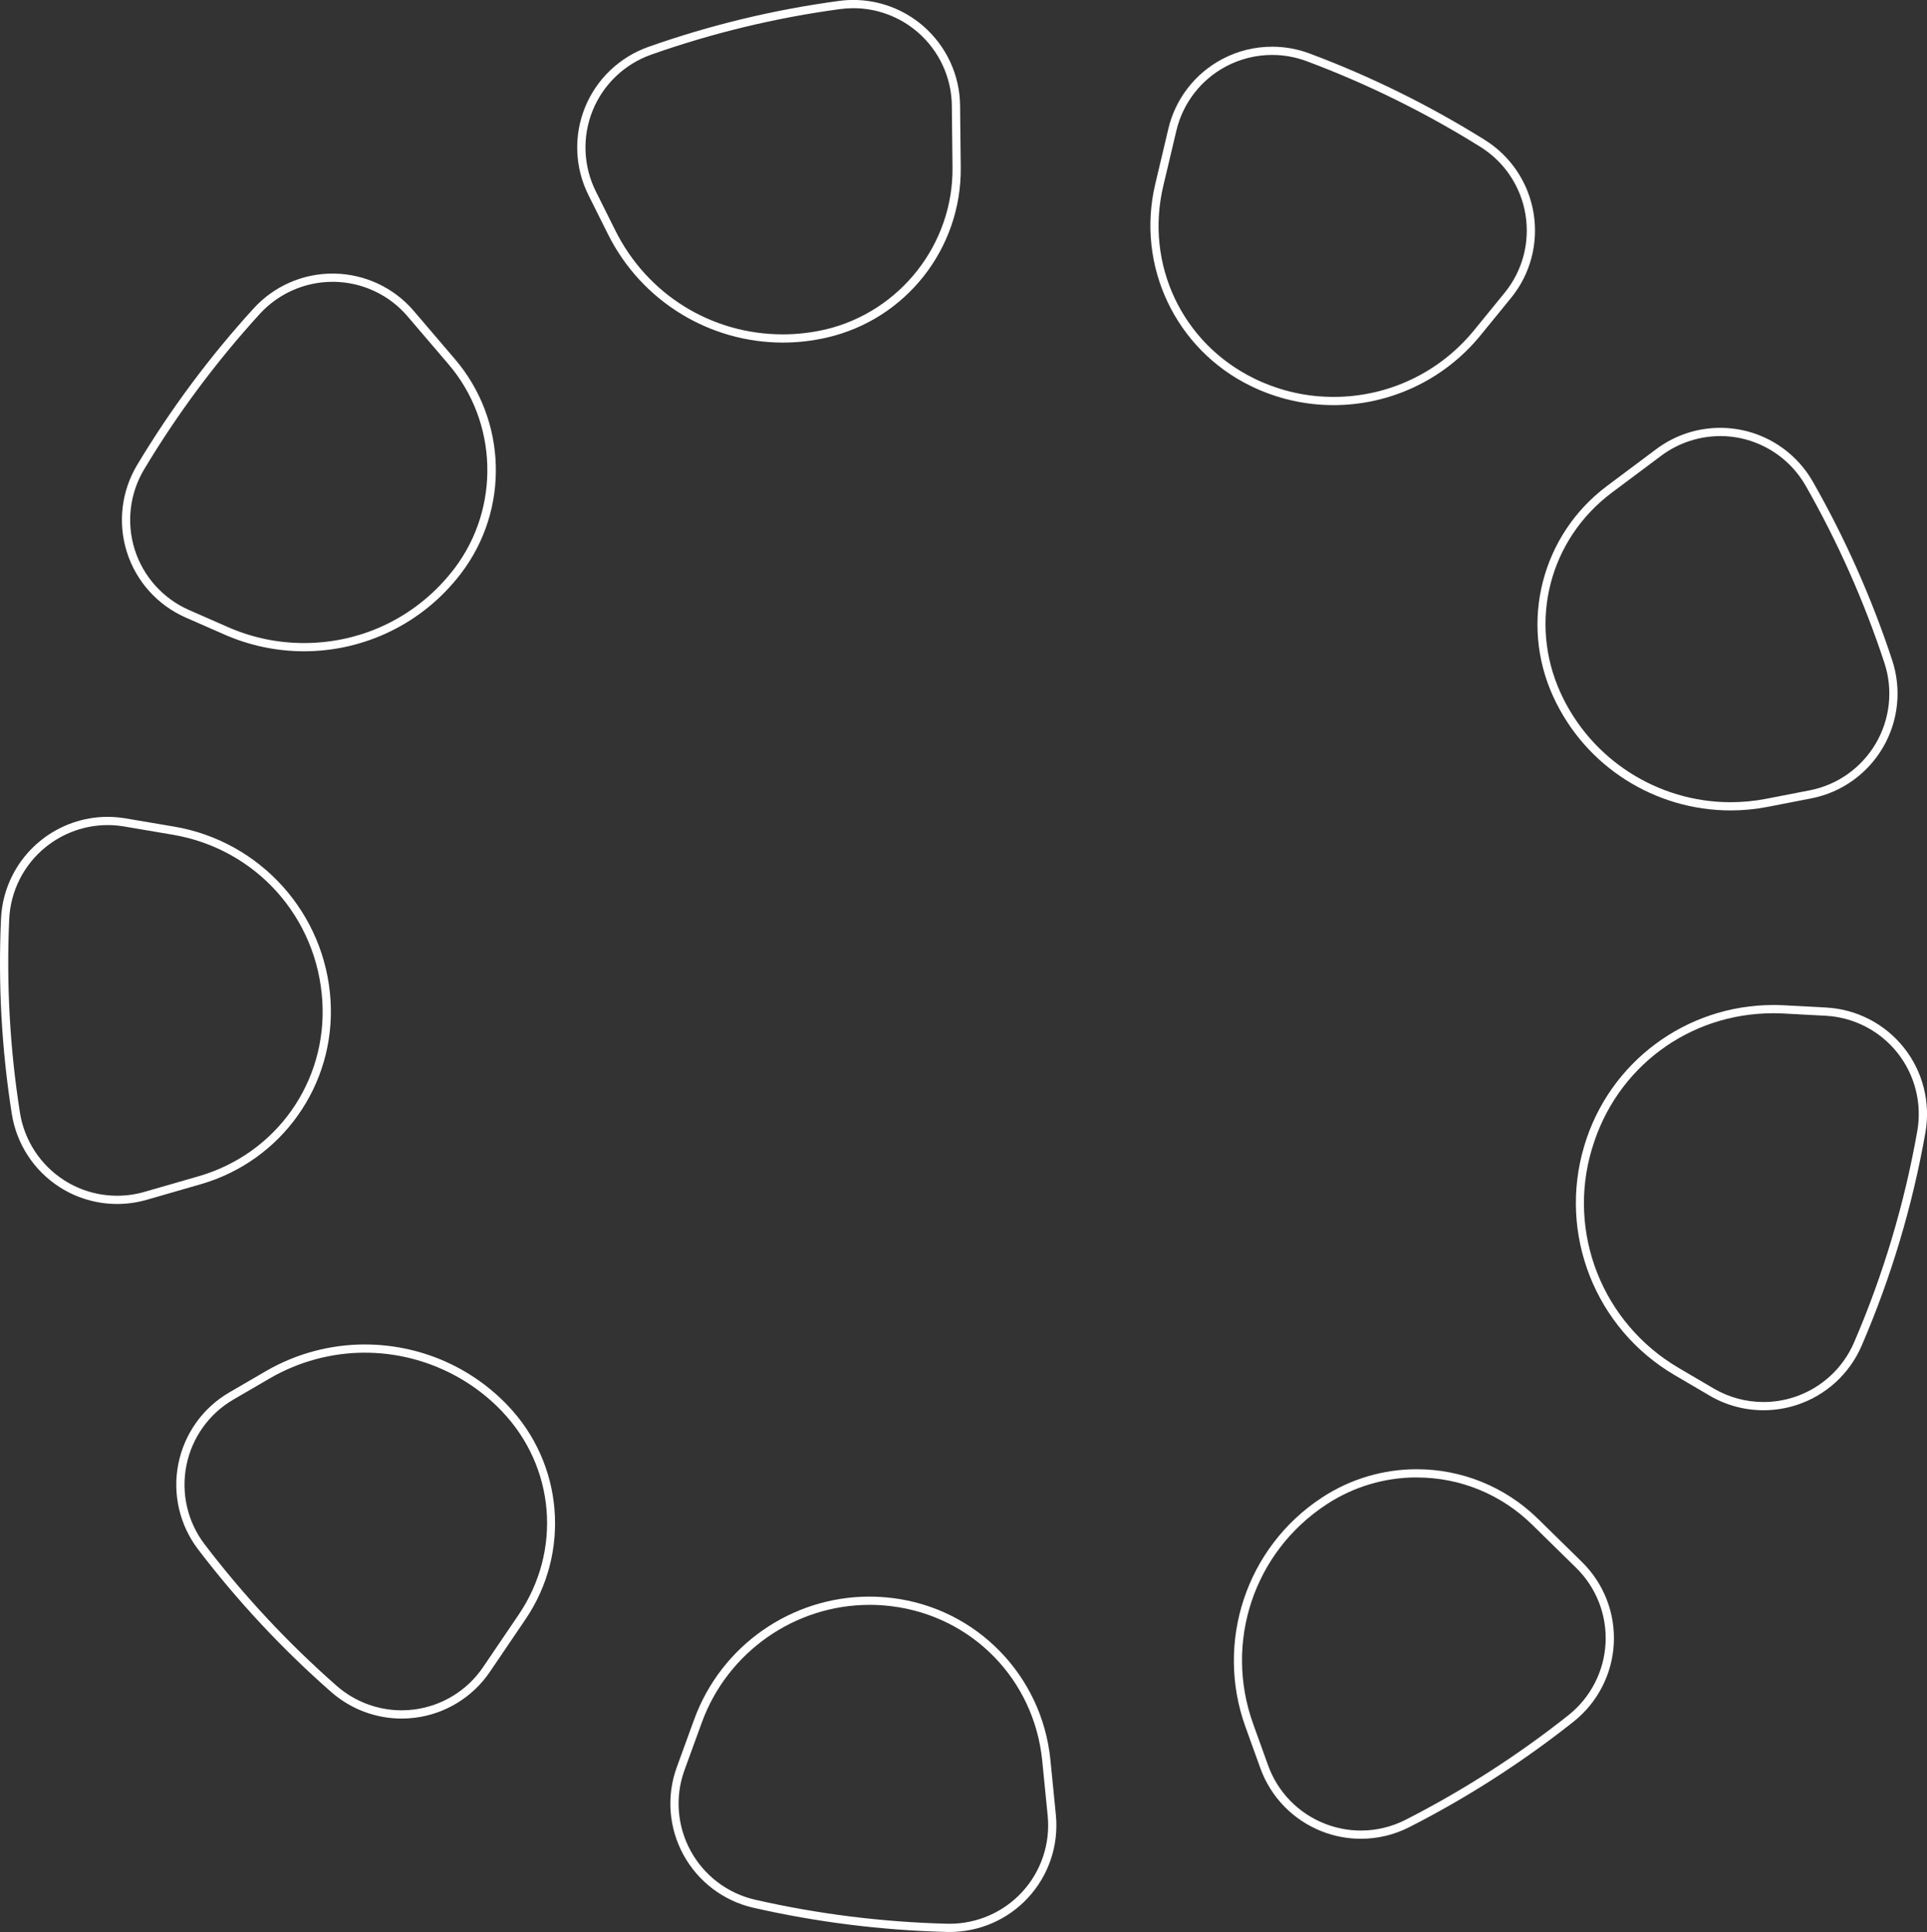 <svg xmlns="http://www.w3.org/2000/svg" id="a" data-name="Vrstva_1" width="116.987" height="117.314" viewBox="0 0 116.987 117.314"><rect x="0" y="0" width="116.987" height="117.314" fill="#333333" stroke="none"/><path d="M52.786,97.449h0c.425,0,.856.026,1.281.076l.032.009h.04c4.892.611,8.646,4.464,9.134,9.38l.331,3.336c.169,1.704-.402,3.401-1.569,4.656-1.125,1.212-2.722,1.908-4.382,1.908l-.149-.002c-3.922-.097-7.844-.587-11.657-1.457-1.668-.38-3.096-1.461-3.917-2.966-.823-1.509-.96-3.295-.375-4.902l1.055-2.899c1.554-4.269,5.644-7.137,10.177-7.138M52.786,96.949c-4.711,0-9.001,2.948-10.646,7.467l-1.055,2.899c-.635,1.745-.483,3.682.406,5.312.89,1.63,2.435,2.802,4.245,3.214,3.865.882,7.809,1.372,11.756,1.47.054.001.107.002.161.002,1.799,0,3.521-.745,4.748-2.067,1.265-1.36,1.884-3.198,1.7-5.046l-.331-3.336c-.509-5.127-4.486-9.206-9.601-9.83-.003,0-.006,0-.009,0-.461-.056-.92-.084-1.375-.084h0Z" style="fill: #fff;"></path><path d="M86.007,89.714h0c2.637,0,5.129,1.021,7.016,2.873l2.668,2.619c1.223,1.2,1.872,2.87,1.781,4.581-.091,1.709-.914,3.301-2.259,4.367-3.074,2.437-6.4,4.573-9.884,6.349-.835.426-1.772.651-2.71.651-.755,0-1.495-.141-2.198-.419-1.599-.631-2.849-1.916-3.43-3.525l-.909-2.522c-1.787-4.956.035-10.435,4.431-13.324l.042-.028.004-.004c1.628-1.06,3.511-1.62,5.449-1.62M86.007,89.214c-1.993,0-3.997.567-5.762,1.727-.002.002-.005.004-.007.006-4.573,3.005-6.483,8.764-4.627,13.911l.909,2.522c.631,1.747,1.988,3.138,3.717,3.82.767.303,1.575.454,2.382.454,1.01,0,2.018-.236,2.938-.706,3.521-1.794,6.867-3.944,9.968-6.402,1.455-1.154,2.349-2.877,2.447-4.732.099-1.856-.604-3.663-1.93-4.965l-2.668-2.619c-2.028-1.99-4.687-3.017-7.367-3.016h0Z" style="fill: #fff;"></path><path d="M22.159,82.138h0c3.096,0,6.097,1.27,8.246,3.487h0s.054.057.054.057c3.244,3.388,3.668,8.471,1.031,12.361l-2.162,3.189c-.962,1.419-2.489,2.356-4.191,2.573-.249.032-.503.048-.754.048-1.451,0-2.853-.529-3.947-1.489-2.943-2.585-5.638-5.474-8.011-8.587-1.038-1.361-1.442-3.105-1.109-4.786.334-1.687,1.373-3.147,2.851-4.006l2.213-1.288c1.754-1.02,3.752-1.56,5.779-1.56M22.158,81.638c-2.066,0-4.148.533-6.03,1.628l-2.213,1.288c-1.605.934-2.729,2.519-3.09,4.341-.36,1.821.076,3.71,1.202,5.187,2.396,3.144,5.11,6.052,8.079,8.659,1.19,1.044,2.712,1.614,4.277,1.614.272,0,.545-.017.818-.052,1.844-.234,3.498-1.25,4.541-2.788l2.162-3.189c2.747-4.052,2.301-9.452-1.084-12.987-.002-.002-.004-.004-.005-.006-2.322-2.426-5.471-3.693-8.658-3.693h0Z" style="fill: #fff;"></path><path d="M107.654,61.526h0c.205,0,.41.005.617.016l2.561.137c1.708.09,3.297.911,4.361,2.251,1.062,1.338,1.5,3.073,1.203,4.759-.78,4.417-2.072,8.734-3.84,12.833-.677,1.57-1.998,2.777-3.626,3.312-.605.198-1.234.299-1.87.299-1.062,0-2.105-.283-3.017-.818l-2.136-1.254c-4.622-2.715-6.782-8.194-5.268-13.28l.013-.038.007-.022c1.459-4.901,5.878-8.195,10.995-8.195M107.654,61.026c-5.273,0-9.955,3.448-11.474,8.552-.002.006-.003.012-.005.017-1.592,5.338.676,11.076,5.479,13.897l2.137,1.254c1.001.588,2.132.887,3.27.887.681,0,1.366-.107,2.026-.324,1.764-.579,3.195-1.885,3.93-3.589,1.819-4.218,3.098-8.553,3.873-12.944.322-1.827-.15-3.704-1.304-5.157s-2.874-2.342-4.727-2.44l-2.561-.137c-.216-.011-.43-.017-.644-.017h0Z" style="fill: #fff;"></path><path d="M6.536,49.601v.5c.33,0,.663.028.989.083l2.96.501c5.046.854,8.782,5.014,9.084,10.126.29,4.888-2.798,9.252-7.51,10.613l-3.29.949c-.538.156-1.095.234-1.656.234-1.139,0-2.249-.323-3.21-.935-1.444-.921-2.426-2.421-2.693-4.115-.609-3.868-.828-7.82-.65-11.746.077-1.707.885-3.303,2.217-4.378,1.063-.859,2.398-1.332,3.759-1.332v-.5M6.536,49.601c-1.471,0-2.912.505-4.073,1.443-1.443,1.165-2.318,2.892-2.402,4.744-.179,3.937.034,7.904.655,11.847.289,1.835,1.351,3.46,2.918,4.459,1.05.669,2.259,1.014,3.479,1.014.601,0,1.205-.084,1.795-.254l3.29-.949c4.907-1.417,8.174-6.025,7.871-11.123v-.009c-.314-5.306-4.26-9.693-9.5-10.58l-2.96-.501c-.357-.06-.715-.09-1.072-.09h0Z" style="fill: #fff;"></path><path d="M104.432,25.979v.5c.409,0,.819.042,1.219.126,1.676.35,3.124,1.405,3.974,2.896,1.944,3.41,3.551,7.026,4.776,10.75.536,1.627.346,3.409-.521,4.89-.87,1.484-2.331,2.523-4.011,2.849l-2.636.513c-.715.139-1.445.209-2.17.209-4.42,0-8.461-2.59-10.304-6.601l-.01-.029-.014-.023c-1.958-4.311-.676-9.303,3.122-12.146l2.994-2.24c1.026-.768,2.297-1.192,3.58-1.192v-.5M104.432,25.979c-1.387,0-2.751.446-3.88,1.292l-2.994,2.24c-3.963,2.967-5.325,8.275-3.267,12.778,0,.003.003.005.004.008,1.952,4.272,6.205,6.914,10.768,6.914.75,0,1.508-.071,2.265-.219l2.636-.513c1.824-.354,3.407-1.483,4.347-3.087.938-1.603,1.146-3.533.564-5.299-1.236-3.757-2.854-7.398-4.816-10.841-.92-1.614-2.486-2.758-4.306-3.138-.438-.091-.881-.136-1.322-.136h0Z" style="fill: #fff;"></path><path d="M20.189,17.112h.095c1.719.028,3.341.789,4.451,2.088l2.5,2.927c2.991,3.502,3.148,8.688.366,12.375l-.005.005-.023.03c-2.19,2.866-5.513,4.51-9.119,4.51-1.6,0-3.158-.328-4.631-.976l-2.352-1.033c-1.57-.69-2.769-2.023-3.289-3.658-.519-1.634-.311-3.415.572-4.887,2.013-3.36,4.375-6.534,7.019-9.434,1.13-1.237,2.74-1.947,4.416-1.947M20.189,16.612c-1.819,0-3.556.764-4.785,2.11-2.67,2.927-5.047,6.121-7.079,9.514-.956,1.595-1.183,3.523-.619,5.296.563,1.771,1.862,3.216,3.564,3.964l2.352,1.033c1.563.687,3.208,1.018,4.833,1.018,3.644,0,7.191-1.664,9.516-4.706.002-.002.004-.004.006-.007,2.968-3.882,2.812-9.316-.361-13.031l-2.5-2.927c-1.206-1.412-2.967-2.233-4.823-2.263-.034,0-.068,0-.103,0h0Z" style="fill: #fff;"></path><path d="M77.228,3.336h0c.719,0,1.427.128,2.102.381,3.67,1.372,7.22,3.124,10.553,5.208,1.452.907,2.446,2.398,2.726,4.09.282,1.696-.176,3.429-1.256,4.754l-1.859,2.28c-2.1,2.575-5.21,4.052-8.534,4.052-1.639,0-3.22-.357-4.726-1.072l-.002-.002-.079-.038c-4.381-2.132-6.656-6.94-5.533-11.69l.797-3.366c.395-1.669,1.489-3.089,3.004-3.896.86-.459,1.832-.701,2.808-.701M77.228,2.836c-1.05,0-2.096.255-3.043.76-1.642.874-2.827,2.412-3.255,4.222l-.797,3.365c-1.17,4.947,1.23,10.03,5.801,12.255.002.002.005.003.007.004,1.605.782,3.32,1.158,5.018,1.158,3.373,0,6.679-1.487,8.921-4.236l1.859-2.28c1.174-1.439,1.667-3.319,1.362-5.152-.304-1.833-1.379-3.447-2.954-4.432-3.36-2.1-6.935-3.865-10.643-5.252-.737-.276-1.508-.413-2.277-.413h0Z" style="fill: #fff;"></path><path d="M51.805.497c1.433,0,2.821.517,3.907,1.456,1.299,1.123,2.055,2.746,2.073,4.452l.041,3.766c.051,4.639-3.173,8.76-7.72,9.837h0s-.047.007-.047.007l-.013.005c-.828.188-1.675.283-2.519.283-4.334,0-8.231-2.417-10.171-6.308l-1.185-2.376c-.764-1.533-.833-3.322-.19-4.909.642-1.584,1.937-2.821,3.554-3.393,3.71-1.31,7.571-2.241,11.474-2.766.263-.036.531-.054.797-.054M51.805-.003c-.287,0-.576.019-.864.058-3.95.531-7.816,1.463-11.574,2.79-1.75.619-3.153,1.956-3.851,3.677s-.622,3.657.206,5.319l1.186,2.376c2.044,4.099,6.193,6.585,10.619,6.585.88,0,1.771-.098,2.659-.302.003-.001.006-.001.009-.002,4.802-1.1,8.186-5.407,8.132-10.333l-.041-3.766c-.02-1.855-.843-3.612-2.246-4.825C54.856.551,53.351-.003,51.805-.003h0Z" style="fill: #fff;"></path></svg>